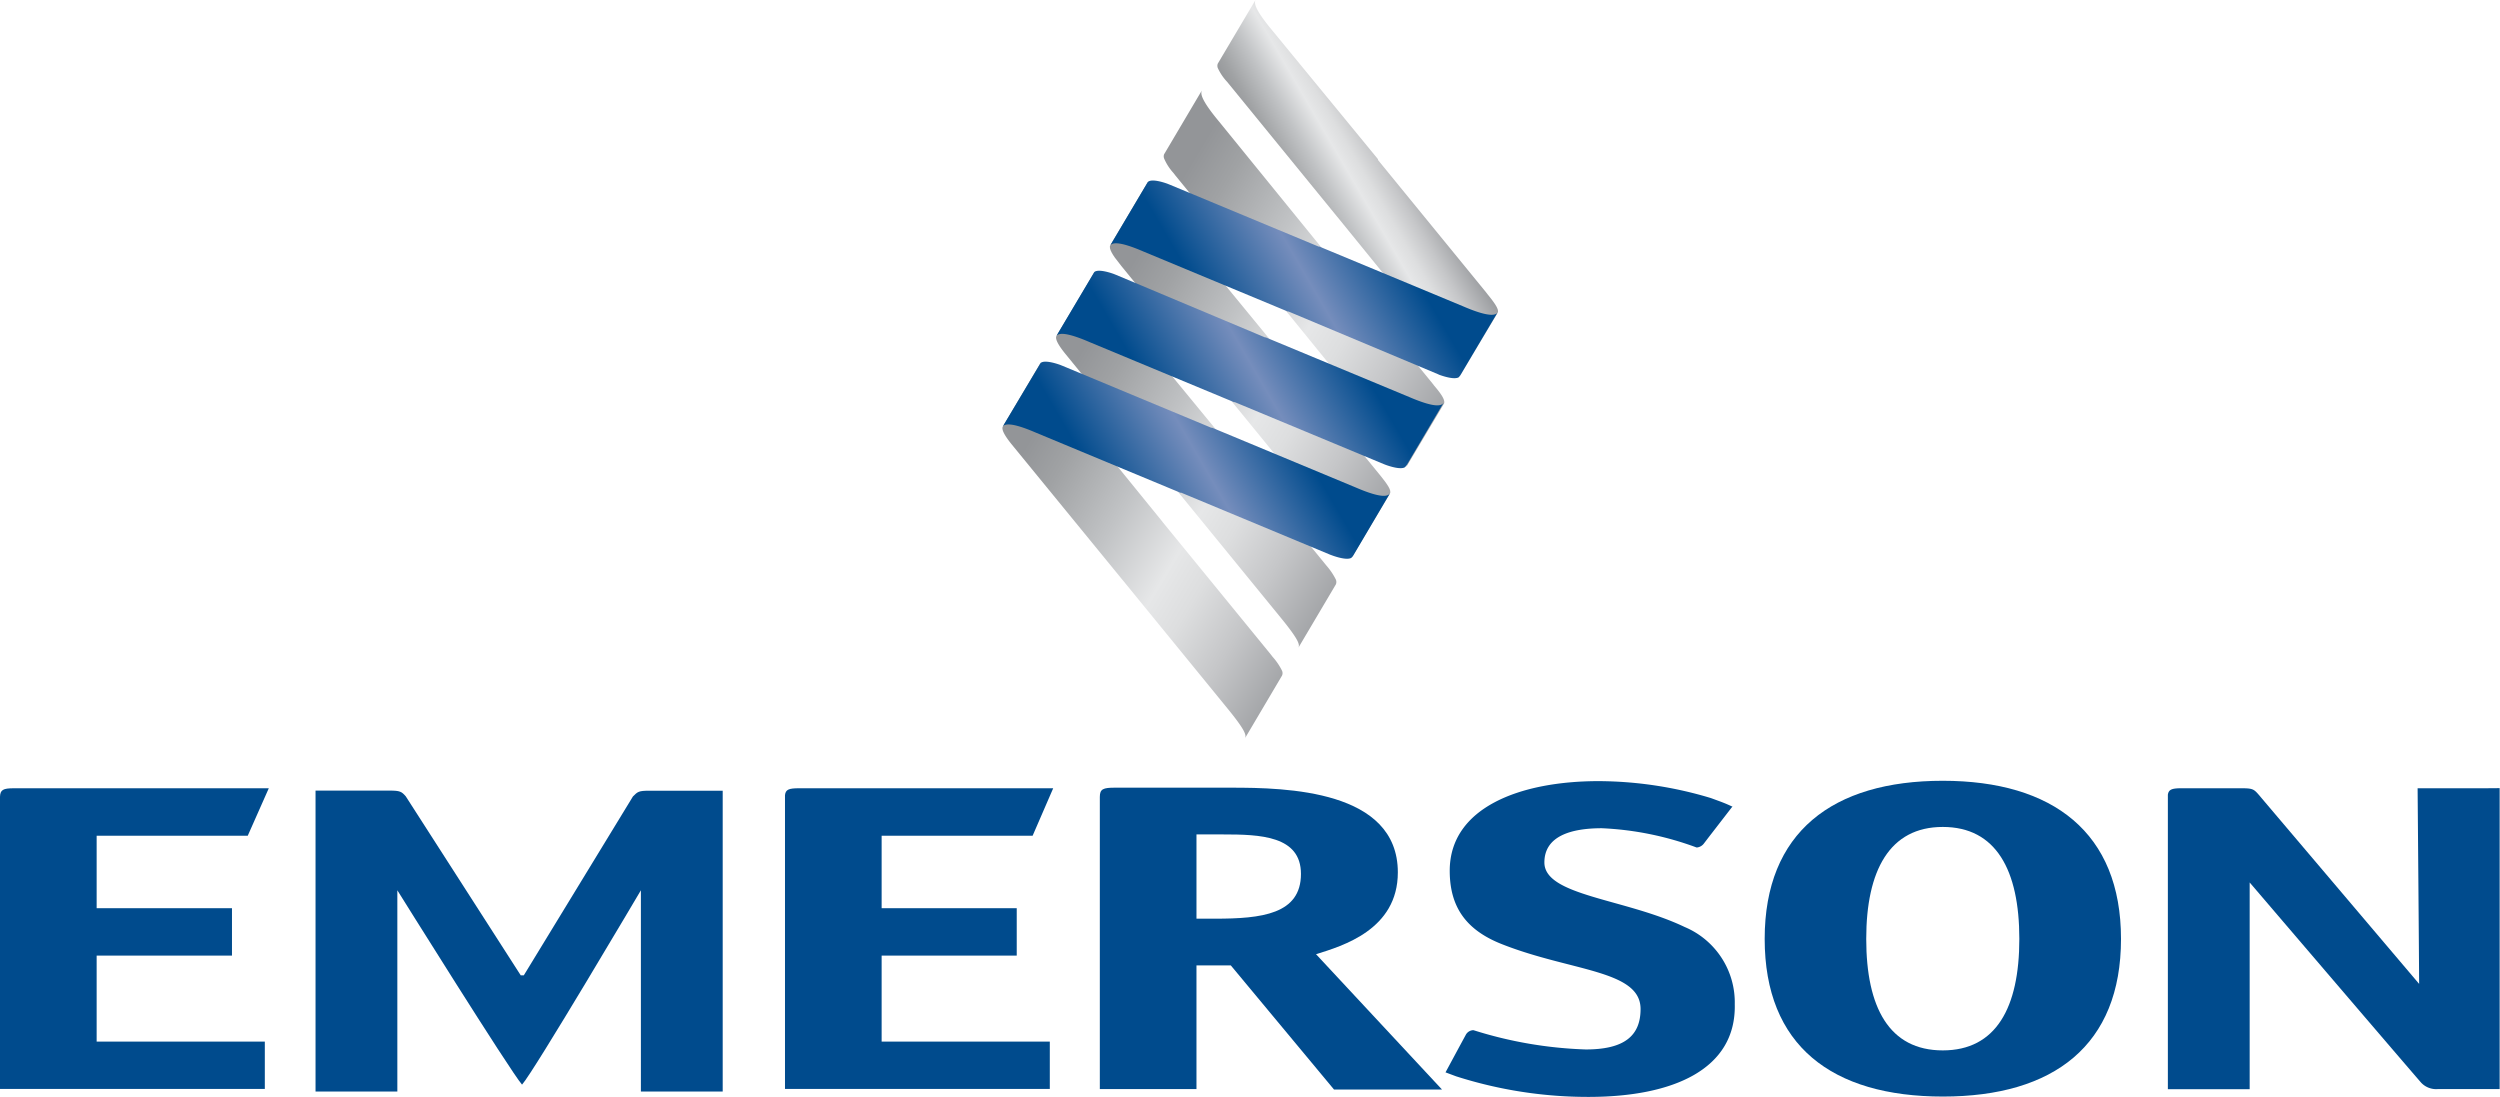 <svg xmlns="http://www.w3.org/2000/svg" xmlns:xlink="http://www.w3.org/1999/xlink" width="213.92" height="93.83" viewBox="0 0 213.92 93.83"><defs><linearGradient id="a" x1="803.98" y1="123.83" x2="803.99" y2="123.83" gradientTransform="matrix(0.44, 0.26, -0.18, 0.3, -210.2, -202.84)" gradientUnits="userSpaceOnUse"><stop offset="0" stop-color="#939598"/><stop offset="0.11" stop-color="#a0a2a4"/><stop offset="0.31" stop-color="#c1c3c5"/><stop offset="0.5" stop-color="#e6e7e8"/><stop offset="0.6" stop-color="#dddedf"/><stop offset="0.75" stop-color="#c5c6c8"/><stop offset="0.95" stop-color="#9d9fa2"/><stop offset="1" stop-color="#939598"/></linearGradient><linearGradient id="b" x1="741.88" y1="96.42" x2="803.97" y2="96.42" gradientTransform="matrix(0.44, 0.26, -0.18, 0.3, -210.19, -202.84)" xlink:href="#a"/><linearGradient id="c" x1="111.32" y1="-16280.79" x2="120.94" y2="-16275.17" gradientTransform="matrix(1, 0, 0, -1, 0, -16261.88)" xlink:href="#a"/><linearGradient id="d" x1="803.91" y1="141.9" x2="803.91" y2="141.9" gradientTransform="matrix(0.44, 0.26, -0.18, 0.3, -202.41, -215.99)" xlink:href="#a"/><linearGradient id="e" x1="742.03" y1="60.3" x2="804.13" y2="60.3" gradientTransform="matrix(0.44, 0.26, -0.18, 0.3, -225.77, -176.54)" xlink:href="#a"/><linearGradient id="f" x1="804.14" y1="87.71" x2="804.14" y2="87.71" gradientTransform="matrix(0.44, 0.26, -0.18, 0.3, -225.77, -176.54)" xlink:href="#a"/><linearGradient id="g" x1="804.22" y1="69.64" x2="804.22" y2="69.64" gradientTransform="matrix(0.44, 0.26, -0.18, 0.3, -233.57, -163.4)" xlink:href="#a"/><linearGradient id="h" x1="742.11" y1="42.23" x2="804.21" y2="42.23" gradientTransform="matrix(0.44, 0.26, -0.18, 0.3, -233.57, -163.4)" xlink:href="#a"/><linearGradient id="i" x1="741.95" y1="78.43" x2="804.05" y2="78.43" gradientTransform="matrix(0.44, 0.26, -0.18, 0.3, -217.98, -189.69)" xlink:href="#a"/><linearGradient id="j" x1="90.43" y1="-16308.22" x2="114.29" y2="-16294.29" gradientTransform="matrix(1, 0, 0, -1, 0, -16261.88)" gradientUnits="userSpaceOnUse"><stop offset="0.2" stop-color="#004b8d"/><stop offset="0.47" stop-color="#6785b6"/><stop offset="0.51" stop-color="#758dbc"/><stop offset="0.8" stop-color="#004b8d"/></linearGradient><linearGradient id="k" x1="95.03" y1="-16300.47" x2="118.88" y2="-16286.54" xlink:href="#j"/><linearGradient id="l" x1="99.62" y1="-16292.72" x2="123.47" y2="-16278.78" xlink:href="#j"/></defs><path d="M102.38,78.61V71.4h2.26c3.19,0,6.68.11,6.68,3.38,0,3.45-3.37,3.83-7.35,3.83h-1.59m0,4h2.94l8.83,10.62h9.24L112.61,81.65c2.27-.71,7-2.1,7-7,0-7.06-9.55-7.25-14.27-7.25H95.4c-1,0-1.29.11-1.29.79v25h8.27Z" fill="#004b8d"/><path d="M166.24,89.88c-4.59,0-6.55-3.68-6.55-9.54s2-9.58,6.55-9.58,6.55,3.68,6.55,9.58-2,9.54-6.55,9.54m15.25-9.54c0-9.09-5.82-13.53-15.25-13.53S151,71.21,151,80.34s5.75,13.49,15.25,13.49S181.49,89.43,181.49,80.34Z" fill="#004b8d"/><path d="M75.44,81.77H87V77.71H75.44v-6.2H88.36l1.76-4.06H68.35c-.85,0-1.13.11-1.18.59V93.18H89.83V89.13H75.44Z" fill="#004b8d"/><path d="M212.63,67.45h-5.76S207,83,207,84.19L193.22,67.94c-.37-.41-.49-.49-1.41-.49h-5.17c-.8,0-1.08.11-1.14.56V93.2h7V78.87c0-1.73,0-2.87,0-3.36,0,0,14.12,16.52,14.69,17.15a1.76,1.76,0,0,0,1.41.53h4l1.29,0V67.44Z" fill="#004b8d"/><path d="M8.27,81.77H19.85V77.71H8.27v-6.2H21.2L23,67.45H1.19c-.92,0-1.17.13-1.19.73v25H22.66V89.13H8.27Z" fill="#004b8d"/><path d="M44.56,83.46,34.72,68.14c-.36-.41-.49-.49-1.4-.49H27V93.4h7V79.08c0-1.73,0-2.41,0-2.9,0,0,9.7,15.54,10.67,16.63h0c1-1.1,10.17-16.63,10.17-16.63,0,.49,0,1.17,0,2.9V93.4h7V67.66H55.57c-.92,0-1,.08-1.41.49L44.82,83.46Z" fill="#004b8d"/><path d="M144.15,79.32c-5.1-2.44-12-2.66-12-5.52,0-2.25,2.26-2.93,4.92-2.93a26.62,26.62,0,0,1,8.11,1.65.86.86,0,0,0,.64-.37l.39-.51L148.25,69h0l-.06,0c-.13-.06-.49-.23-1-.42l-.79-.29a33.56,33.56,0,0,0-9.61-1.45c-6.72,0-12.74,2.26-12.74,7.67,0,3.12,1.42,5.09,4.49,6.29,5.91,2.33,11.84,2.2,11.84,5.54,0,2.33-1.44,3.46-4.69,3.46a35.56,35.56,0,0,1-9.61-1.65.76.76,0,0,0-.64.37l-.64,1.18-1.11,2.06.91.34a37.07,37.07,0,0,0,11.32,1.76c7.3,0,12.65-2.39,12.52-7.93A7,7,0,0,0,144.15,79.32Z" fill="#004b8d"/><path d="M120.27,39.94l0,0S120.27,40,120.27,39.94Z" fill="url(#a)"/><path d="M122.72,33l-.17-.22-9.23-11.3-.06-.07-8.94-11c-1.71-2.05-1.56-2.46-1.48-2.67L99.61,13.2a.51.51,0,0,0,0,.36,4.41,4.41,0,0,0,.79,1.23l.17.22,9.23,11.31.06.06,8.94,11c1.64,2,1.65,2.37,1.51,2.61l3.26-5.47C123.67,34.2,123.28,33.66,122.72,33Z" fill="url(#b)"/><path d="M127.31,25.21l-.17-.22-9.23-11.3,0-.07L108.92,2.67C107.2.62,107.35.21,107.43,0L104.2,5.45a.54.54,0,0,0,0,.36A4.42,4.42,0,0,0,105,7l.18.22,9.22,11.3.06.07,8.94,11c1.64,2,1.65,2.37,1.51,2.61l3.26-5.47C128.26,26.45,127.88,25.91,127.31,25.21Z" fill="url(#c)"/><path d="M124.86,32.19v0Z" fill="url(#d)"/><path d="M114.31,50a.54.54,0,0,0,0-.4,5.54,5.54,0,0,0-.79-1.18l-.18-.22-9.23-11.3,0-.07L95.14,25.92c-1.72-2.05-1.57-2.45-1.47-2.66L90.4,28.75c-.15.26.21.85.77,1.54l.18.22,9.22,11.31.06.06,8.94,10.95c1.64,2,1.66,2.37,1.52,2.61Z" fill="url(#e)"/><path d="M111.09,55.44l0,0Z" fill="url(#f)"/><path d="M106.5,63.19l0,0Z" fill="url(#g)"/><path d="M109.7,57.81h0a.51.51,0,0,0,0-.42,5.29,5.29,0,0,0-.8-1.18l-.17-.22-9.23-11.3-.05-.07L90.55,33.67C88.83,31.62,89,31.22,89.07,31L85.81,36.5c-.15.26.21.85.77,1.54l.18.22L96,49.56l.06.07L105,60.58c1.64,2,1.66,2.37,1.52,2.61Z" fill="url(#h)"/><path d="M105.22,34.13l8.94,10.95c1.72,2.06,1.65,2.4,1.5,2.64l3.28-5.5c.14-.27-.25-.81-.81-1.51l-.18-.22-9.23-11.3,0-.07L99.73,18.17c-1.72-2.05-1.57-2.45-1.47-2.66L95,21c-.14.26.21.85.78,1.54l.17.22,9.23,11.31Z" fill="url(#i)"/><path d="M116.05,41.73,103.72,36.6l-.08,0-12.73-5.3-.2-.08c-.39-.14-1.25-.4-1.61-.2a.18.18,0,0,0-.09.1L85.8,36.5c.13-.17.53-.48,2.86.53L101,42.16l.08,0,12.73,5.3.19.07c.38.14,1.26.41,1.62.21a.9.9,0,0,0,.16-.18l3.15-5.34C118.79,42.42,118.38,42.73,116.05,41.73Z" fill="url(#j)"/><path d="M120.65,34l-12.34-5.13-.07,0L95.5,23.52l-.2-.08c-.39-.14-1.25-.4-1.61-.2a.22.22,0,0,0-.09.1l-3.21,5.41c.14-.17.53-.48,2.86.53l12.34,5.13.07,0,12.74,5.3.18.07c.38.14,1.26.41,1.62.21a.9.9,0,0,0,.16-.18l3.16-5.34C123.38,34.67,123,35,120.65,34Z" fill="url(#k)"/><path d="M125.24,26.23,112.9,21.1l-.07,0-12.74-5.3-.2-.08c-.39-.14-1.24-.4-1.6-.2a.24.24,0,0,0-.1.1L95,21c.14-.17.53-.48,2.86.53l12.34,5.13.07,0L123,32l.18.08c.39.14,1.26.41,1.63.21a1.3,1.3,0,0,0,.15-.18l3.16-5.34C128,26.92,127.57,27.23,125.24,26.23Z" fill="url(#l)"/></svg>